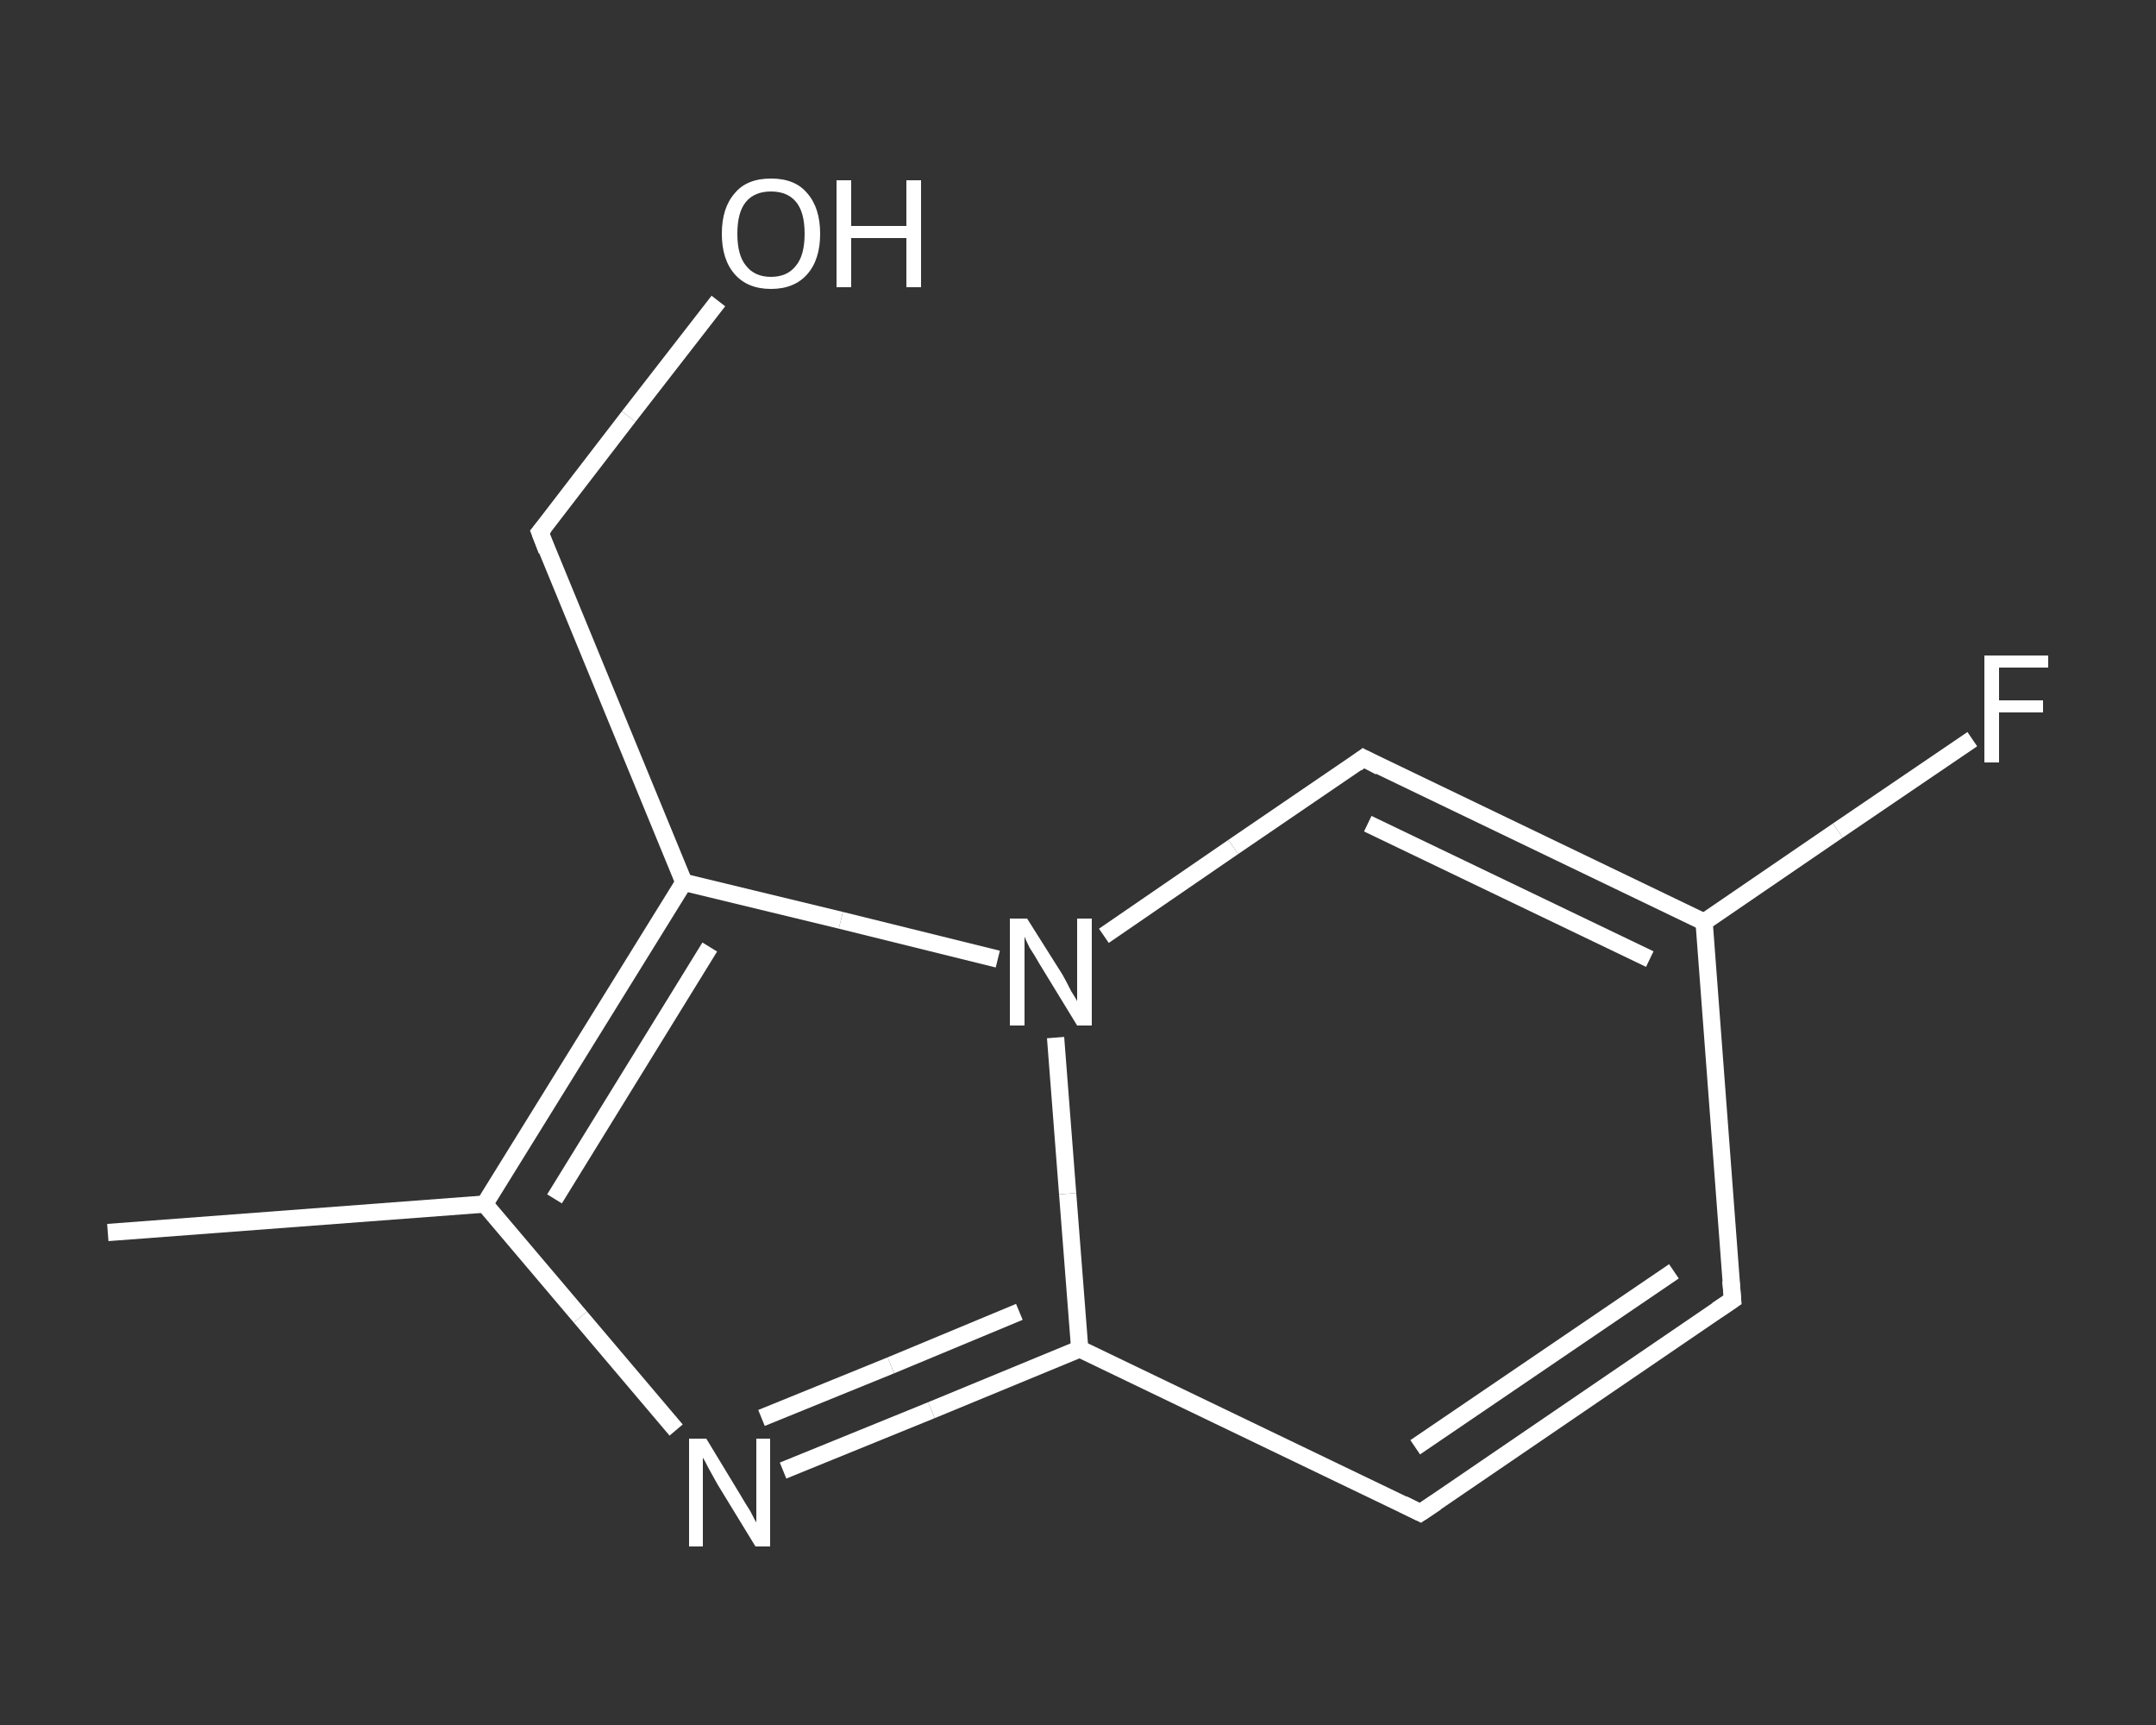 <?xml version='1.0' encoding='iso-8859-1'?>
<svg version='1.1' baseProfile='full'
              xmlns='http://www.w3.org/2000/svg'
                      xmlns:rdkit='http://www.rdkit.org/xml'
                      xmlns:xlink='http://www.w3.org/1999/xlink'
                  xml:space='preserve'
width='250px' height='200px' viewBox='0 0 250 200'>
<rect x="0" y="0" width="250" height="200" fill="#333333" stroke="none"/>
<!-- END OF HEADER -->
<rect style='opacity:1.0;fill:transparent;stroke:none' width='250.0' height='200.0' x='0.0' y='0.0'> </rect>
<path class='bond-0 atom-0 atom-1' d='M 12.5,142.9 L 56.2,139.6' style='fill:none;fill-rule:evenodd;stroke:#FFFFFF;stroke-width:2.0px;stroke-linecap:butt;stroke-linejoin:miter;stroke-opacity:1' />
<path class='bond-1 atom-1 atom-2' d='M 56.2,139.6 L 67.3,152.7' style='fill:none;fill-rule:evenodd;stroke:#FFFFFF;stroke-width:2.0px;stroke-linecap:butt;stroke-linejoin:miter;stroke-opacity:1' />
<path class='bond-1 atom-1 atom-2' d='M 67.3,152.7 L 78.4,165.8' style='fill:none;fill-rule:evenodd;stroke:#FFFFFF;stroke-width:2.0px;stroke-linecap:butt;stroke-linejoin:miter;stroke-opacity:1' />
<path class='bond-2 atom-2 atom-3' d='M 90.8,170.5 L 108.0,163.5' style='fill:none;fill-rule:evenodd;stroke:#FFFFFF;stroke-width:2.0px;stroke-linecap:butt;stroke-linejoin:miter;stroke-opacity:1' />
<path class='bond-2 atom-2 atom-3' d='M 108.0,163.5 L 125.2,156.4' style='fill:none;fill-rule:evenodd;stroke:#FFFFFF;stroke-width:2.0px;stroke-linecap:butt;stroke-linejoin:miter;stroke-opacity:1' />
<path class='bond-2 atom-2 atom-3' d='M 88.3,164.4 L 103.3,158.3' style='fill:none;fill-rule:evenodd;stroke:#FFFFFF;stroke-width:2.0px;stroke-linecap:butt;stroke-linejoin:miter;stroke-opacity:1' />
<path class='bond-2 atom-2 atom-3' d='M 103.3,158.3 L 118.2,152.1' style='fill:none;fill-rule:evenodd;stroke:#FFFFFF;stroke-width:2.0px;stroke-linecap:butt;stroke-linejoin:miter;stroke-opacity:1' />
<path class='bond-3 atom-3 atom-4' d='M 125.2,156.4 L 164.7,175.4' style='fill:none;fill-rule:evenodd;stroke:#FFFFFF;stroke-width:2.0px;stroke-linecap:butt;stroke-linejoin:miter;stroke-opacity:1' />
<path class='bond-4 atom-4 atom-5' d='M 164.7,175.4 L 200.9,150.7' style='fill:none;fill-rule:evenodd;stroke:#FFFFFF;stroke-width:2.0px;stroke-linecap:butt;stroke-linejoin:miter;stroke-opacity:1' />
<path class='bond-4 atom-4 atom-5' d='M 164.1,167.8 L 194.1,147.4' style='fill:none;fill-rule:evenodd;stroke:#FFFFFF;stroke-width:2.0px;stroke-linecap:butt;stroke-linejoin:miter;stroke-opacity:1' />
<path class='bond-5 atom-5 atom-6' d='M 200.9,150.7 L 197.6,106.9' style='fill:none;fill-rule:evenodd;stroke:#FFFFFF;stroke-width:2.0px;stroke-linecap:butt;stroke-linejoin:miter;stroke-opacity:1' />
<path class='bond-6 atom-6 atom-7' d='M 197.6,106.9 L 213.1,96.3' style='fill:none;fill-rule:evenodd;stroke:#FFFFFF;stroke-width:2.0px;stroke-linecap:butt;stroke-linejoin:miter;stroke-opacity:1' />
<path class='bond-6 atom-6 atom-7' d='M 213.1,96.3 L 228.7,85.7' style='fill:none;fill-rule:evenodd;stroke:#FFFFFF;stroke-width:2.0px;stroke-linecap:butt;stroke-linejoin:miter;stroke-opacity:1' />
<path class='bond-7 atom-6 atom-8' d='M 197.6,106.9 L 158.1,87.9' style='fill:none;fill-rule:evenodd;stroke:#FFFFFF;stroke-width:2.0px;stroke-linecap:butt;stroke-linejoin:miter;stroke-opacity:1' />
<path class='bond-7 atom-6 atom-8' d='M 191.3,111.2 L 158.6,95.5' style='fill:none;fill-rule:evenodd;stroke:#FFFFFF;stroke-width:2.0px;stroke-linecap:butt;stroke-linejoin:miter;stroke-opacity:1' />
<path class='bond-8 atom-8 atom-9' d='M 158.1,87.9 L 143.0,98.2' style='fill:none;fill-rule:evenodd;stroke:#FFFFFF;stroke-width:2.0px;stroke-linecap:butt;stroke-linejoin:miter;stroke-opacity:1' />
<path class='bond-8 atom-8 atom-9' d='M 143.0,98.2 L 128.0,108.5' style='fill:none;fill-rule:evenodd;stroke:#FFFFFF;stroke-width:2.0px;stroke-linecap:butt;stroke-linejoin:miter;stroke-opacity:1' />
<path class='bond-9 atom-9 atom-10' d='M 115.7,111.2 L 97.5,106.7' style='fill:none;fill-rule:evenodd;stroke:#FFFFFF;stroke-width:2.0px;stroke-linecap:butt;stroke-linejoin:miter;stroke-opacity:1' />
<path class='bond-9 atom-9 atom-10' d='M 97.5,106.7 L 79.3,102.3' style='fill:none;fill-rule:evenodd;stroke:#FFFFFF;stroke-width:2.0px;stroke-linecap:butt;stroke-linejoin:miter;stroke-opacity:1' />
<path class='bond-10 atom-10 atom-11' d='M 79.3,102.3 L 62.6,61.7' style='fill:none;fill-rule:evenodd;stroke:#FFFFFF;stroke-width:2.0px;stroke-linecap:butt;stroke-linejoin:miter;stroke-opacity:1' />
<path class='bond-11 atom-11 atom-12' d='M 62.6,61.7 L 72.9,48.3' style='fill:none;fill-rule:evenodd;stroke:#FFFFFF;stroke-width:2.0px;stroke-linecap:butt;stroke-linejoin:miter;stroke-opacity:1' />
<path class='bond-11 atom-11 atom-12' d='M 72.9,48.3 L 83.3,34.9' style='fill:none;fill-rule:evenodd;stroke:#FFFFFF;stroke-width:2.0px;stroke-linecap:butt;stroke-linejoin:miter;stroke-opacity:1' />
<path class='bond-12 atom-10 atom-1' d='M 79.3,102.3 L 56.2,139.6' style='fill:none;fill-rule:evenodd;stroke:#FFFFFF;stroke-width:2.0px;stroke-linecap:butt;stroke-linejoin:miter;stroke-opacity:1' />
<path class='bond-12 atom-10 atom-1' d='M 82.3,109.8 L 64.3,139.0' style='fill:none;fill-rule:evenodd;stroke:#FFFFFF;stroke-width:2.0px;stroke-linecap:butt;stroke-linejoin:miter;stroke-opacity:1' />
<path class='bond-13 atom-9 atom-3' d='M 122.4,120.3 L 123.8,138.4' style='fill:none;fill-rule:evenodd;stroke:#FFFFFF;stroke-width:2.0px;stroke-linecap:butt;stroke-linejoin:miter;stroke-opacity:1' />
<path class='bond-13 atom-9 atom-3' d='M 123.8,138.4 L 125.2,156.4' style='fill:none;fill-rule:evenodd;stroke:#FFFFFF;stroke-width:2.0px;stroke-linecap:butt;stroke-linejoin:miter;stroke-opacity:1' />
<path d='M 162.7,174.4 L 164.7,175.4 L 166.5,174.2' style='fill:none;stroke:#FFFFFF;stroke-width:2.0px;stroke-linecap:butt;stroke-linejoin:miter;stroke-opacity:1;' />
<path d='M 199.1,151.9 L 200.9,150.7 L 200.7,148.5' style='fill:none;stroke:#FFFFFF;stroke-width:2.0px;stroke-linecap:butt;stroke-linejoin:miter;stroke-opacity:1;' />
<path d='M 160.0,88.9 L 158.1,87.9 L 157.3,88.5' style='fill:none;stroke:#FFFFFF;stroke-width:2.0px;stroke-linecap:butt;stroke-linejoin:miter;stroke-opacity:1;' />
<path d='M 63.4,63.8 L 62.6,61.7 L 63.1,61.1' style='fill:none;stroke:#FFFFFF;stroke-width:2.0px;stroke-linecap:butt;stroke-linejoin:miter;stroke-opacity:1;' />
<path class='atom-2' d='M 81.9 166.8
L 85.9 173.4
Q 86.3 174.1, 87.0 175.2
Q 87.6 176.4, 87.7 176.5
L 87.7 166.8
L 89.3 166.8
L 89.3 179.3
L 87.6 179.3
L 83.2 172.1
Q 82.7 171.2, 82.2 170.3
Q 81.7 169.3, 81.5 169.0
L 81.5 179.3
L 79.9 179.3
L 79.9 166.8
L 81.9 166.8
' fill='#FFFFFF'/>
<path class='atom-7' d='M 230.1 76.0
L 237.5 76.0
L 237.5 77.4
L 231.8 77.4
L 231.8 81.2
L 236.9 81.2
L 236.9 82.6
L 231.8 82.6
L 231.8 88.4
L 230.1 88.4
L 230.1 76.0
' fill='#FFFFFF'/>
<path class='atom-9' d='M 119.1 106.5
L 123.2 113.0
Q 123.6 113.7, 124.2 114.9
Q 124.9 116.0, 124.9 116.1
L 124.9 106.5
L 126.6 106.5
L 126.6 118.9
L 124.9 118.9
L 120.5 111.7
Q 120.0 110.8, 119.4 109.9
Q 118.9 108.9, 118.8 108.6
L 118.8 118.9
L 117.1 118.9
L 117.1 106.5
L 119.1 106.5
' fill='#FFFFFF'/>
<path class='atom-12' d='M 83.7 27.1
Q 83.7 24.1, 85.2 22.4
Q 86.6 20.7, 89.4 20.7
Q 92.2 20.7, 93.6 22.4
Q 95.1 24.1, 95.1 27.1
Q 95.1 30.1, 93.6 31.8
Q 92.1 33.5, 89.4 33.5
Q 86.7 33.5, 85.2 31.8
Q 83.7 30.1, 83.7 27.1
M 89.4 32.1
Q 91.3 32.1, 92.3 30.8
Q 93.3 29.6, 93.3 27.1
Q 93.3 24.6, 92.3 23.4
Q 91.3 22.2, 89.4 22.2
Q 87.5 22.2, 86.5 23.4
Q 85.5 24.6, 85.5 27.1
Q 85.5 29.6, 86.5 30.8
Q 87.5 32.1, 89.4 32.1
' fill='#FFFFFF'/>
<path class='atom-12' d='M 97.0 20.9
L 98.7 20.9
L 98.7 26.2
L 105.1 26.2
L 105.1 20.9
L 106.8 20.9
L 106.8 33.3
L 105.1 33.3
L 105.1 27.6
L 98.7 27.6
L 98.7 33.3
L 97.0 33.3
L 97.0 20.9
' fill='#FFFFFF'/>
</svg>
